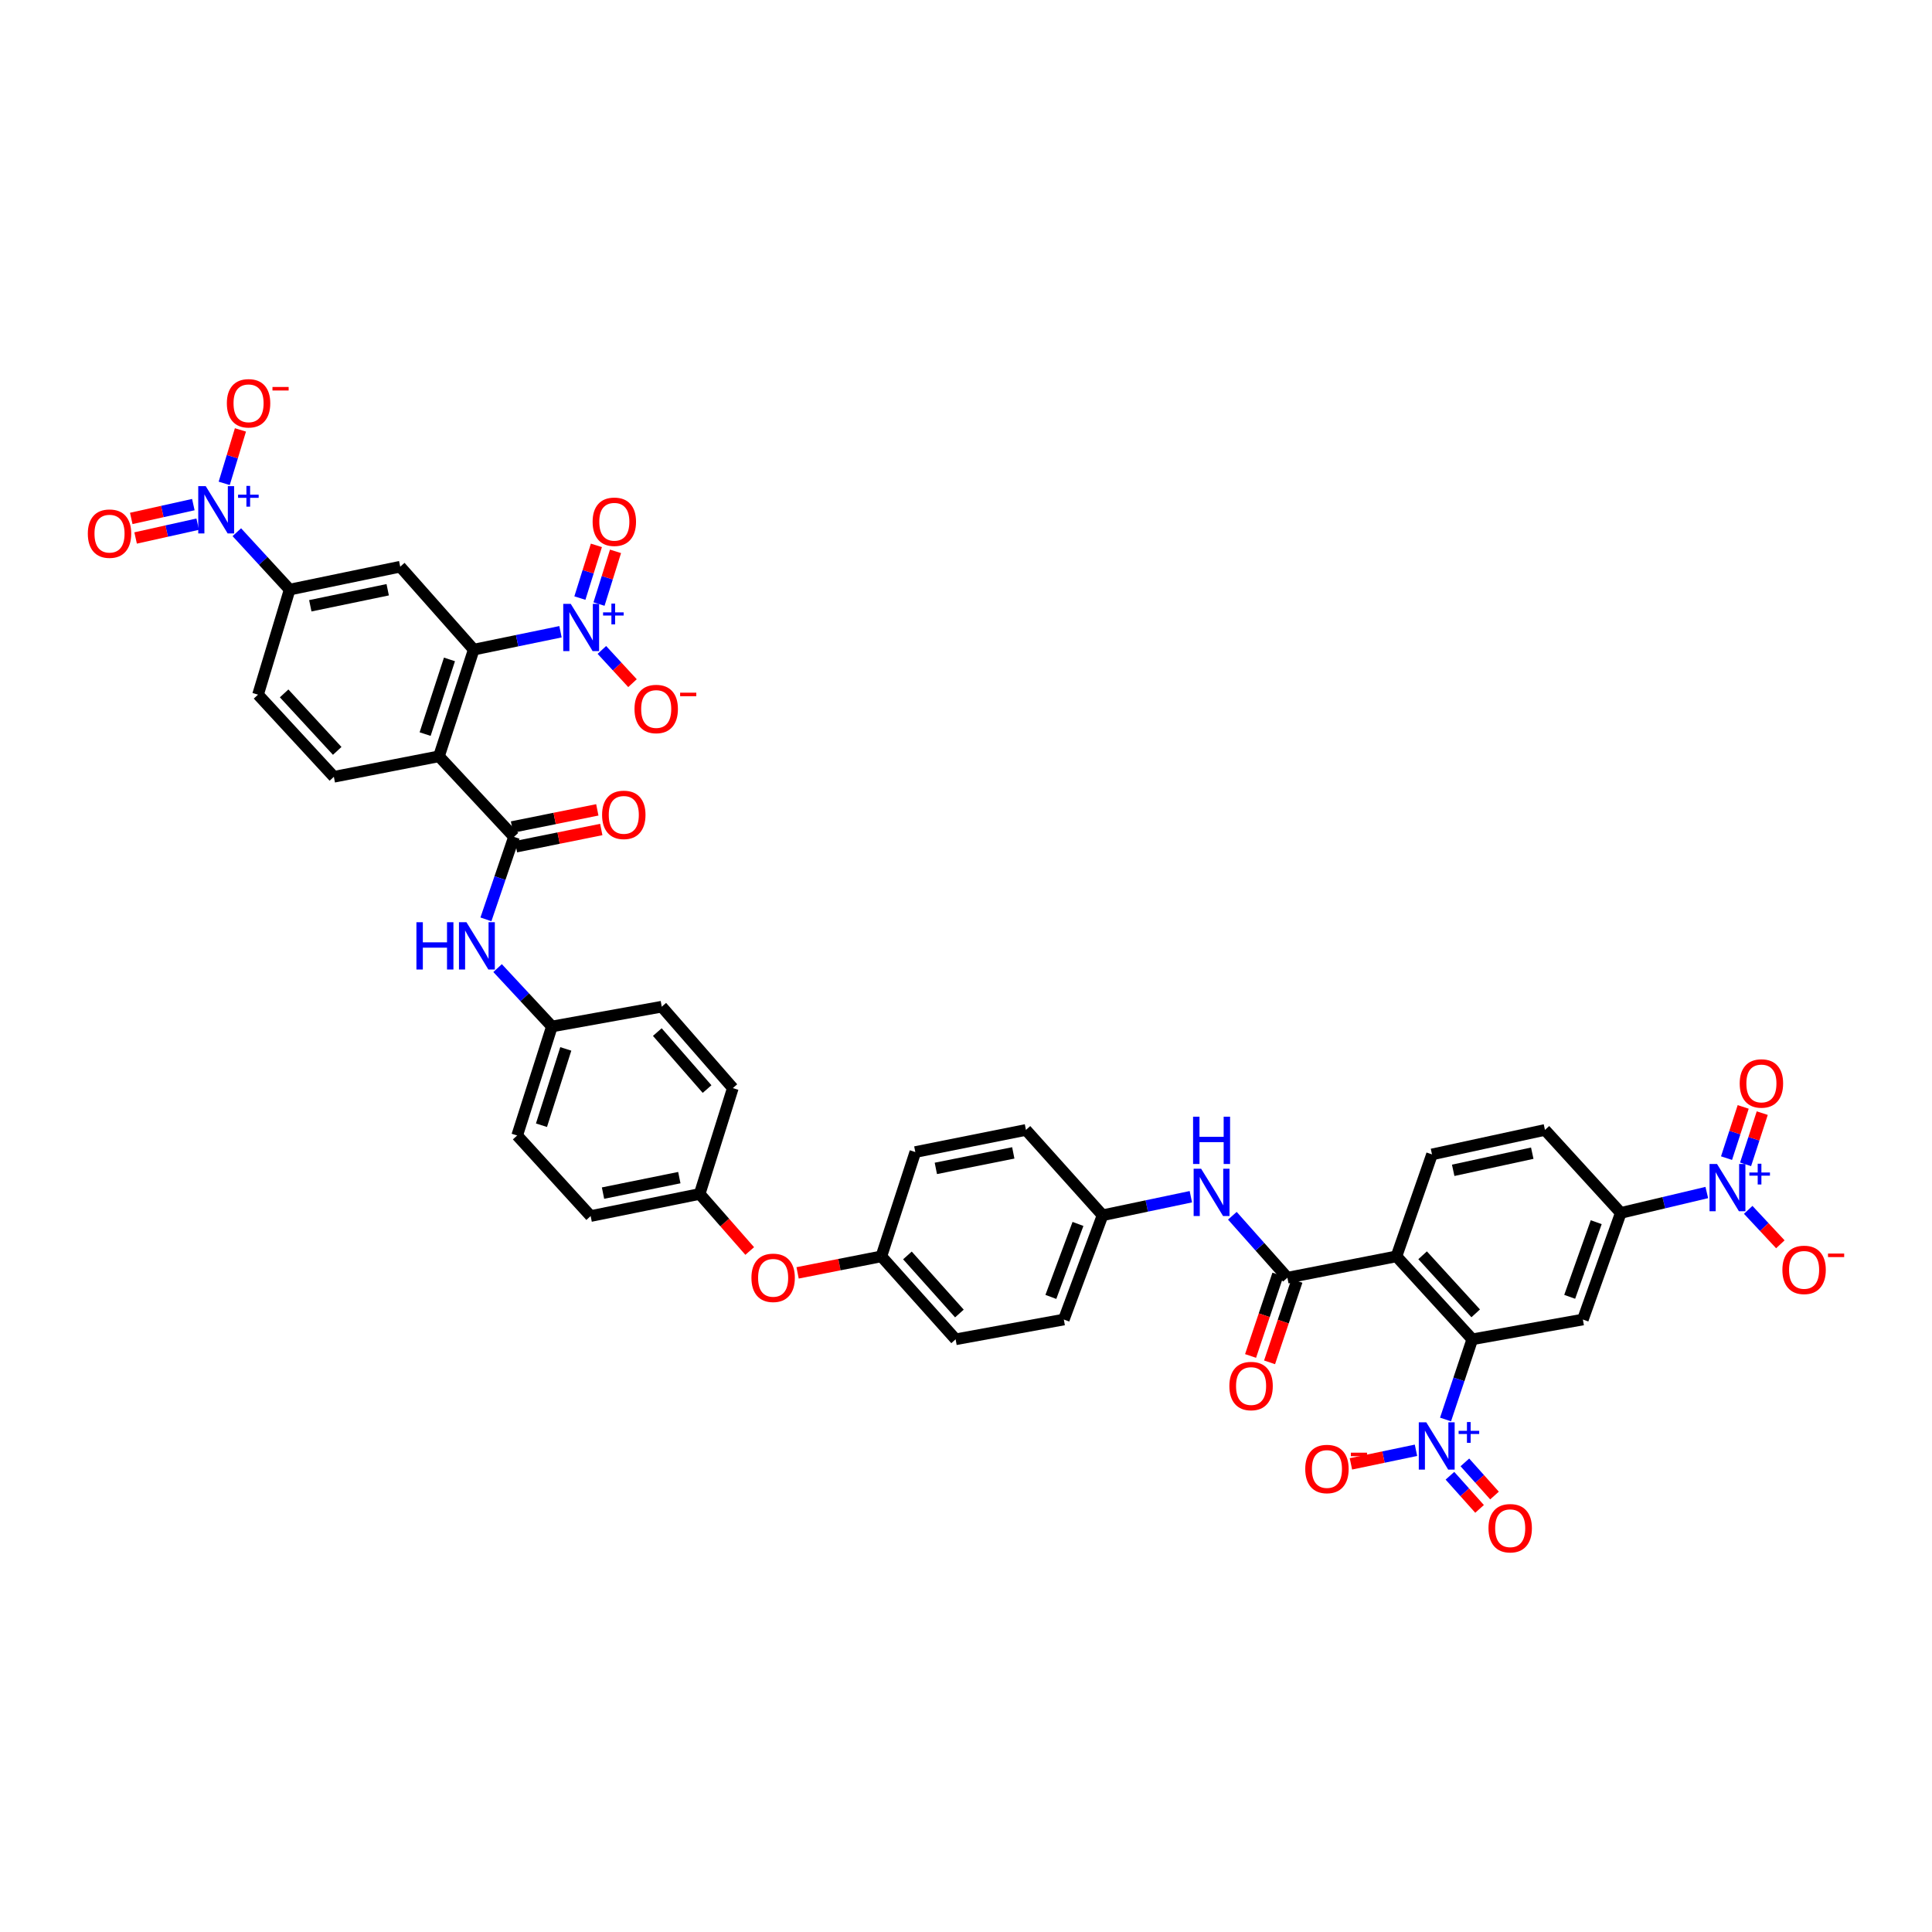 <?xml version='1.0' encoding='iso-8859-1'?>
<svg version='1.1' baseProfile='full'
              xmlns='http://www.w3.org/2000/svg'
                      xmlns:rdkit='http://www.rdkit.org/xml'
                      xmlns:xlink='http://www.w3.org/1999/xlink'
                  xml:space='preserve'
width='1000px' height='1000px' viewBox='0 0 1000 1000'>
<!-- END OF HEADER -->
<rect style='opacity:1.0;fill:#FFFFFF;stroke:none' width='1000' height='1000' x='0' y='0'> </rect>
<path class='bond-1' d='M 227.202,391.462 L 245.201,336.245' style='fill:none;fill-rule:evenodd;stroke:#000000;stroke-width:6px;stroke-linecap:butt;stroke-linejoin:miter;stroke-opacity:1' />
<path class='bond-1' d='M 220.042,379.966 L 232.641,341.314' style='fill:none;fill-rule:evenodd;stroke:#000000;stroke-width:6px;stroke-linecap:butt;stroke-linejoin:miter;stroke-opacity:1' />
<path class='bond-7' d='M 227.202,391.462 L 266.045,433.163' style='fill:none;fill-rule:evenodd;stroke:#000000;stroke-width:6px;stroke-linecap:butt;stroke-linejoin:miter;stroke-opacity:1' />
<path class='bond-15' d='M 227.202,391.462 L 172.809,402.069' style='fill:none;fill-rule:evenodd;stroke:#000000;stroke-width:6px;stroke-linecap:butt;stroke-linejoin:miter;stroke-opacity:1' />
<path class='bond-0' d='M 722.799,650.291 L 666.361,661.335' style='fill:none;fill-rule:evenodd;stroke:#000000;stroke-width:6px;stroke-linecap:butt;stroke-linejoin:miter;stroke-opacity:1' />
<path class='bond-2' d='M 722.799,650.291 L 762.051,693.224' style='fill:none;fill-rule:evenodd;stroke:#000000;stroke-width:6px;stroke-linecap:butt;stroke-linejoin:miter;stroke-opacity:1' />
<path class='bond-2' d='M 736.341,649.733 L 763.817,679.787' style='fill:none;fill-rule:evenodd;stroke:#000000;stroke-width:6px;stroke-linecap:butt;stroke-linejoin:miter;stroke-opacity:1' />
<path class='bond-16' d='M 722.799,650.291 L 741.201,597.522' style='fill:none;fill-rule:evenodd;stroke:#000000;stroke-width:6px;stroke-linecap:butt;stroke-linejoin:miter;stroke-opacity:1' />
<path class='bond-3' d='M 245.201,336.245 L 267.657,331.618' style='fill:none;fill-rule:evenodd;stroke:#000000;stroke-width:6px;stroke-linecap:butt;stroke-linejoin:miter;stroke-opacity:1' />
<path class='bond-3' d='M 267.657,331.618 L 290.114,326.991' style='fill:none;fill-rule:evenodd;stroke:#0000FF;stroke-width:6px;stroke-linecap:butt;stroke-linejoin:miter;stroke-opacity:1' />
<path class='bond-9' d='M 245.201,336.245 L 207.153,293.317' style='fill:none;fill-rule:evenodd;stroke:#000000;stroke-width:6px;stroke-linecap:butt;stroke-linejoin:miter;stroke-opacity:1' />
<path class='bond-4' d='M 762.051,693.224 L 755.131,713.975' style='fill:none;fill-rule:evenodd;stroke:#000000;stroke-width:6px;stroke-linecap:butt;stroke-linejoin:miter;stroke-opacity:1' />
<path class='bond-4' d='M 755.131,713.975 L 748.21,734.726' style='fill:none;fill-rule:evenodd;stroke:#0000FF;stroke-width:6px;stroke-linecap:butt;stroke-linejoin:miter;stroke-opacity:1' />
<path class='bond-10' d='M 762.051,693.224 L 819.296,682.986' style='fill:none;fill-rule:evenodd;stroke:#000000;stroke-width:6px;stroke-linecap:butt;stroke-linejoin:miter;stroke-opacity:1' />
<path class='bond-17' d='M 311.529,336.407 L 319.454,345.004' style='fill:none;fill-rule:evenodd;stroke:#0000FF;stroke-width:6px;stroke-linecap:butt;stroke-linejoin:miter;stroke-opacity:1' />
<path class='bond-17' d='M 319.454,345.004 L 327.38,353.601' style='fill:none;fill-rule:evenodd;stroke:#FF0000;stroke-width:6px;stroke-linecap:butt;stroke-linejoin:miter;stroke-opacity:1' />
<path class='bond-21' d='M 310.045,312.663 L 314.317,299.02' style='fill:none;fill-rule:evenodd;stroke:#0000FF;stroke-width:6px;stroke-linecap:butt;stroke-linejoin:miter;stroke-opacity:1' />
<path class='bond-21' d='M 314.317,299.02 L 318.589,285.378' style='fill:none;fill-rule:evenodd;stroke:#FF0000;stroke-width:6px;stroke-linecap:butt;stroke-linejoin:miter;stroke-opacity:1' />
<path class='bond-21' d='M 300.148,309.564 L 304.42,295.921' style='fill:none;fill-rule:evenodd;stroke:#0000FF;stroke-width:6px;stroke-linecap:butt;stroke-linejoin:miter;stroke-opacity:1' />
<path class='bond-21' d='M 304.42,295.921 L 308.692,282.279' style='fill:none;fill-rule:evenodd;stroke:#FF0000;stroke-width:6px;stroke-linecap:butt;stroke-linejoin:miter;stroke-opacity:1' />
<path class='bond-18' d='M 732.911,750.66 L 716.074,754.177' style='fill:none;fill-rule:evenodd;stroke:#0000FF;stroke-width:6px;stroke-linecap:butt;stroke-linejoin:miter;stroke-opacity:1' />
<path class='bond-18' d='M 716.074,754.177 L 699.237,757.694' style='fill:none;fill-rule:evenodd;stroke:#FF0000;stroke-width:6px;stroke-linecap:butt;stroke-linejoin:miter;stroke-opacity:1' />
<path class='bond-22' d='M 750.486,763.847 L 758.156,772.423' style='fill:none;fill-rule:evenodd;stroke:#0000FF;stroke-width:6px;stroke-linecap:butt;stroke-linejoin:miter;stroke-opacity:1' />
<path class='bond-22' d='M 758.156,772.423 L 765.825,780.999' style='fill:none;fill-rule:evenodd;stroke:#FF0000;stroke-width:6px;stroke-linecap:butt;stroke-linejoin:miter;stroke-opacity:1' />
<path class='bond-22' d='M 758.216,756.934 L 765.886,765.51' style='fill:none;fill-rule:evenodd;stroke:#0000FF;stroke-width:6px;stroke-linecap:butt;stroke-linejoin:miter;stroke-opacity:1' />
<path class='bond-22' d='M 765.886,765.51 L 773.555,774.086' style='fill:none;fill-rule:evenodd;stroke:#FF0000;stroke-width:6px;stroke-linecap:butt;stroke-linejoin:miter;stroke-opacity:1' />
<path class='bond-5' d='M 122.58,275.472 L 136.252,290.323' style='fill:none;fill-rule:evenodd;stroke:#0000FF;stroke-width:6px;stroke-linecap:butt;stroke-linejoin:miter;stroke-opacity:1' />
<path class='bond-5' d='M 136.252,290.323 L 149.925,305.174' style='fill:none;fill-rule:evenodd;stroke:#000000;stroke-width:6px;stroke-linecap:butt;stroke-linejoin:miter;stroke-opacity:1' />
<path class='bond-19' d='M 116.049,250.186 L 120.25,236.352' style='fill:none;fill-rule:evenodd;stroke:#0000FF;stroke-width:6px;stroke-linecap:butt;stroke-linejoin:miter;stroke-opacity:1' />
<path class='bond-19' d='M 120.25,236.352 L 124.451,222.518' style='fill:none;fill-rule:evenodd;stroke:#FF0000;stroke-width:6px;stroke-linecap:butt;stroke-linejoin:miter;stroke-opacity:1' />
<path class='bond-23' d='M 100.073,261.184 L 84.005,264.759' style='fill:none;fill-rule:evenodd;stroke:#0000FF;stroke-width:6px;stroke-linecap:butt;stroke-linejoin:miter;stroke-opacity:1' />
<path class='bond-23' d='M 84.005,264.759 L 67.938,268.334' style='fill:none;fill-rule:evenodd;stroke:#FF0000;stroke-width:6px;stroke-linecap:butt;stroke-linejoin:miter;stroke-opacity:1' />
<path class='bond-23' d='M 102.325,271.307 L 86.258,274.882' style='fill:none;fill-rule:evenodd;stroke:#0000FF;stroke-width:6px;stroke-linecap:butt;stroke-linejoin:miter;stroke-opacity:1' />
<path class='bond-23' d='M 86.258,274.882 L 70.19,278.457' style='fill:none;fill-rule:evenodd;stroke:#FF0000;stroke-width:6px;stroke-linecap:butt;stroke-linejoin:miter;stroke-opacity:1' />
<path class='bond-6' d='M 883.436,617.245 L 861.177,622.522' style='fill:none;fill-rule:evenodd;stroke:#0000FF;stroke-width:6px;stroke-linecap:butt;stroke-linejoin:miter;stroke-opacity:1' />
<path class='bond-6' d='M 861.177,622.522 L 838.919,627.798' style='fill:none;fill-rule:evenodd;stroke:#000000;stroke-width:6px;stroke-linecap:butt;stroke-linejoin:miter;stroke-opacity:1' />
<path class='bond-20' d='M 904.871,626.215 L 913.187,635.129' style='fill:none;fill-rule:evenodd;stroke:#0000FF;stroke-width:6px;stroke-linecap:butt;stroke-linejoin:miter;stroke-opacity:1' />
<path class='bond-20' d='M 913.187,635.129 L 921.502,644.043' style='fill:none;fill-rule:evenodd;stroke:#FF0000;stroke-width:6px;stroke-linecap:butt;stroke-linejoin:miter;stroke-opacity:1' />
<path class='bond-24' d='M 903.511,602.657 L 907.824,589.404' style='fill:none;fill-rule:evenodd;stroke:#0000FF;stroke-width:6px;stroke-linecap:butt;stroke-linejoin:miter;stroke-opacity:1' />
<path class='bond-24' d='M 907.824,589.404 L 912.137,576.151' style='fill:none;fill-rule:evenodd;stroke:#FF0000;stroke-width:6px;stroke-linecap:butt;stroke-linejoin:miter;stroke-opacity:1' />
<path class='bond-24' d='M 893.649,599.448 L 897.962,586.195' style='fill:none;fill-rule:evenodd;stroke:#0000FF;stroke-width:6px;stroke-linecap:butt;stroke-linejoin:miter;stroke-opacity:1' />
<path class='bond-24' d='M 897.962,586.195 L 902.275,572.941' style='fill:none;fill-rule:evenodd;stroke:#FF0000;stroke-width:6px;stroke-linecap:butt;stroke-linejoin:miter;stroke-opacity:1' />
<path class='bond-14' d='M 266.045,433.163 L 258.78,454.509' style='fill:none;fill-rule:evenodd;stroke:#000000;stroke-width:6px;stroke-linecap:butt;stroke-linejoin:miter;stroke-opacity:1' />
<path class='bond-14' d='M 258.78,454.509 L 251.514,475.856' style='fill:none;fill-rule:evenodd;stroke:#0000FF;stroke-width:6px;stroke-linecap:butt;stroke-linejoin:miter;stroke-opacity:1' />
<path class='bond-25' d='M 267.07,438.246 L 289.143,433.797' style='fill:none;fill-rule:evenodd;stroke:#000000;stroke-width:6px;stroke-linecap:butt;stroke-linejoin:miter;stroke-opacity:1' />
<path class='bond-25' d='M 289.143,433.797 L 311.216,429.348' style='fill:none;fill-rule:evenodd;stroke:#FF0000;stroke-width:6px;stroke-linecap:butt;stroke-linejoin:miter;stroke-opacity:1' />
<path class='bond-25' d='M 265.021,428.08 L 287.094,423.631' style='fill:none;fill-rule:evenodd;stroke:#000000;stroke-width:6px;stroke-linecap:butt;stroke-linejoin:miter;stroke-opacity:1' />
<path class='bond-25' d='M 287.094,423.631 L 309.167,419.182' style='fill:none;fill-rule:evenodd;stroke:#FF0000;stroke-width:6px;stroke-linecap:butt;stroke-linejoin:miter;stroke-opacity:1' />
<path class='bond-8' d='M 666.361,661.335 L 652.114,645.303' style='fill:none;fill-rule:evenodd;stroke:#000000;stroke-width:6px;stroke-linecap:butt;stroke-linejoin:miter;stroke-opacity:1' />
<path class='bond-8' d='M 652.114,645.303 L 637.868,629.27' style='fill:none;fill-rule:evenodd;stroke:#0000FF;stroke-width:6px;stroke-linecap:butt;stroke-linejoin:miter;stroke-opacity:1' />
<path class='bond-26' d='M 661.445,659.685 L 654.368,680.764' style='fill:none;fill-rule:evenodd;stroke:#000000;stroke-width:6px;stroke-linecap:butt;stroke-linejoin:miter;stroke-opacity:1' />
<path class='bond-26' d='M 654.368,680.764 L 647.291,701.844' style='fill:none;fill-rule:evenodd;stroke:#FF0000;stroke-width:6px;stroke-linecap:butt;stroke-linejoin:miter;stroke-opacity:1' />
<path class='bond-26' d='M 671.276,662.985 L 664.199,684.065' style='fill:none;fill-rule:evenodd;stroke:#000000;stroke-width:6px;stroke-linecap:butt;stroke-linejoin:miter;stroke-opacity:1' />
<path class='bond-26' d='M 664.199,684.065 L 657.122,705.145' style='fill:none;fill-rule:evenodd;stroke:#FF0000;stroke-width:6px;stroke-linecap:butt;stroke-linejoin:miter;stroke-opacity:1' />
<path class='bond-42' d='M 207.153,293.317 L 149.925,305.174' style='fill:none;fill-rule:evenodd;stroke:#000000;stroke-width:6px;stroke-linecap:butt;stroke-linejoin:miter;stroke-opacity:1' />
<path class='bond-42' d='M 200.672,305.251 L 160.613,313.55' style='fill:none;fill-rule:evenodd;stroke:#000000;stroke-width:6px;stroke-linecap:butt;stroke-linejoin:miter;stroke-opacity:1' />
<path class='bond-45' d='M 819.296,682.986 L 838.919,627.798' style='fill:none;fill-rule:evenodd;stroke:#000000;stroke-width:6px;stroke-linecap:butt;stroke-linejoin:miter;stroke-opacity:1' />
<path class='bond-45' d='M 812.468,671.234 L 826.204,632.602' style='fill:none;fill-rule:evenodd;stroke:#000000;stroke-width:6px;stroke-linecap:butt;stroke-linejoin:miter;stroke-opacity:1' />
<path class='bond-11' d='M 149.925,305.174 L 133.557,359.556' style='fill:none;fill-rule:evenodd;stroke:#000000;stroke-width:6px;stroke-linecap:butt;stroke-linejoin:miter;stroke-opacity:1' />
<path class='bond-12' d='M 838.919,627.798 L 799.667,584.847' style='fill:none;fill-rule:evenodd;stroke:#000000;stroke-width:6px;stroke-linecap:butt;stroke-linejoin:miter;stroke-opacity:1' />
<path class='bond-13' d='M 616.386,619.416 L 593.537,624.218' style='fill:none;fill-rule:evenodd;stroke:#0000FF;stroke-width:6px;stroke-linecap:butt;stroke-linejoin:miter;stroke-opacity:1' />
<path class='bond-13' d='M 593.537,624.218 L 570.688,629.02' style='fill:none;fill-rule:evenodd;stroke:#000000;stroke-width:6px;stroke-linecap:butt;stroke-linejoin:miter;stroke-opacity:1' />
<path class='bond-31' d='M 257.549,501.087 L 271.609,516.194' style='fill:none;fill-rule:evenodd;stroke:#0000FF;stroke-width:6px;stroke-linecap:butt;stroke-linejoin:miter;stroke-opacity:1' />
<path class='bond-31' d='M 271.609,516.194 L 285.668,531.301' style='fill:none;fill-rule:evenodd;stroke:#000000;stroke-width:6px;stroke-linecap:butt;stroke-linejoin:miter;stroke-opacity:1' />
<path class='bond-27' d='M 172.809,402.069 L 133.557,359.556' style='fill:none;fill-rule:evenodd;stroke:#000000;stroke-width:6px;stroke-linecap:butt;stroke-linejoin:miter;stroke-opacity:1' />
<path class='bond-27' d='M 174.541,388.657 L 147.064,358.898' style='fill:none;fill-rule:evenodd;stroke:#000000;stroke-width:6px;stroke-linecap:butt;stroke-linejoin:miter;stroke-opacity:1' />
<path class='bond-28' d='M 741.201,597.522 L 799.667,584.847' style='fill:none;fill-rule:evenodd;stroke:#000000;stroke-width:6px;stroke-linecap:butt;stroke-linejoin:miter;stroke-opacity:1' />
<path class='bond-28' d='M 752.168,605.756 L 793.094,596.884' style='fill:none;fill-rule:evenodd;stroke:#000000;stroke-width:6px;stroke-linecap:butt;stroke-linejoin:miter;stroke-opacity:1' />
<path class='bond-29' d='M 388.053,647.518 L 375.099,632.752' style='fill:none;fill-rule:evenodd;stroke:#FF0000;stroke-width:6px;stroke-linecap:butt;stroke-linejoin:miter;stroke-opacity:1' />
<path class='bond-29' d='M 375.099,632.752 L 362.144,617.987' style='fill:none;fill-rule:evenodd;stroke:#000000;stroke-width:6px;stroke-linecap:butt;stroke-linejoin:miter;stroke-opacity:1' />
<path class='bond-33' d='M 412.837,658.838 L 434.512,654.564' style='fill:none;fill-rule:evenodd;stroke:#FF0000;stroke-width:6px;stroke-linecap:butt;stroke-linejoin:miter;stroke-opacity:1' />
<path class='bond-33' d='M 434.512,654.564 L 456.187,650.291' style='fill:none;fill-rule:evenodd;stroke:#000000;stroke-width:6px;stroke-linecap:butt;stroke-linejoin:miter;stroke-opacity:1' />
<path class='bond-30' d='M 570.688,629.02 L 550.638,682.986' style='fill:none;fill-rule:evenodd;stroke:#000000;stroke-width:6px;stroke-linecap:butt;stroke-linejoin:miter;stroke-opacity:1' />
<path class='bond-30' d='M 557.959,633.503 L 543.925,671.28' style='fill:none;fill-rule:evenodd;stroke:#000000;stroke-width:6px;stroke-linecap:butt;stroke-linejoin:miter;stroke-opacity:1' />
<path class='bond-44' d='M 570.688,629.02 L 531.027,584.847' style='fill:none;fill-rule:evenodd;stroke:#000000;stroke-width:6px;stroke-linecap:butt;stroke-linejoin:miter;stroke-opacity:1' />
<path class='bond-35' d='M 285.668,531.301 L 267.687,587.728' style='fill:none;fill-rule:evenodd;stroke:#000000;stroke-width:6px;stroke-linecap:butt;stroke-linejoin:miter;stroke-opacity:1' />
<path class='bond-35' d='M 292.852,542.914 L 280.265,582.413' style='fill:none;fill-rule:evenodd;stroke:#000000;stroke-width:6px;stroke-linecap:butt;stroke-linejoin:miter;stroke-opacity:1' />
<path class='bond-37' d='M 285.668,531.301 L 342.515,521.063' style='fill:none;fill-rule:evenodd;stroke:#000000;stroke-width:6px;stroke-linecap:butt;stroke-linejoin:miter;stroke-opacity:1' />
<path class='bond-32' d='M 362.144,617.987 L 379.313,563.196' style='fill:none;fill-rule:evenodd;stroke:#000000;stroke-width:6px;stroke-linecap:butt;stroke-linejoin:miter;stroke-opacity:1' />
<path class='bond-43' d='M 362.144,617.987 L 305.718,629.429' style='fill:none;fill-rule:evenodd;stroke:#000000;stroke-width:6px;stroke-linecap:butt;stroke-linejoin:miter;stroke-opacity:1' />
<path class='bond-43' d='M 351.619,609.539 L 312.121,617.549' style='fill:none;fill-rule:evenodd;stroke:#000000;stroke-width:6px;stroke-linecap:butt;stroke-linejoin:miter;stroke-opacity:1' />
<path class='bond-38' d='M 456.187,650.291 L 473.765,596.307' style='fill:none;fill-rule:evenodd;stroke:#000000;stroke-width:6px;stroke-linecap:butt;stroke-linejoin:miter;stroke-opacity:1' />
<path class='bond-40' d='M 456.187,650.291 L 494.627,693.224' style='fill:none;fill-rule:evenodd;stroke:#000000;stroke-width:6px;stroke-linecap:butt;stroke-linejoin:miter;stroke-opacity:1' />
<path class='bond-40' d='M 469.679,649.813 L 496.587,679.867' style='fill:none;fill-rule:evenodd;stroke:#000000;stroke-width:6px;stroke-linecap:butt;stroke-linejoin:miter;stroke-opacity:1' />
<path class='bond-34' d='M 531.027,584.847 L 473.765,596.307' style='fill:none;fill-rule:evenodd;stroke:#000000;stroke-width:6px;stroke-linecap:butt;stroke-linejoin:miter;stroke-opacity:1' />
<path class='bond-34' d='M 524.473,596.735 L 484.389,604.757' style='fill:none;fill-rule:evenodd;stroke:#000000;stroke-width:6px;stroke-linecap:butt;stroke-linejoin:miter;stroke-opacity:1' />
<path class='bond-41' d='M 267.687,587.728 L 305.718,629.429' style='fill:none;fill-rule:evenodd;stroke:#000000;stroke-width:6px;stroke-linecap:butt;stroke-linejoin:miter;stroke-opacity:1' />
<path class='bond-36' d='M 550.638,682.986 L 494.627,693.224' style='fill:none;fill-rule:evenodd;stroke:#000000;stroke-width:6px;stroke-linecap:butt;stroke-linejoin:miter;stroke-opacity:1' />
<path class='bond-39' d='M 342.515,521.063 L 379.313,563.196' style='fill:none;fill-rule:evenodd;stroke:#000000;stroke-width:6px;stroke-linecap:butt;stroke-linejoin:miter;stroke-opacity:1' />
<path class='bond-39' d='M 340.224,534.205 L 365.983,563.698' style='fill:none;fill-rule:evenodd;stroke:#000000;stroke-width:6px;stroke-linecap:butt;stroke-linejoin:miter;stroke-opacity:1' />
<path  class='atom-4' d='M 295.405 312.549
L 303.425 325.512
Q 304.22 326.791, 305.499 329.107
Q 306.778 331.423, 306.847 331.561
L 306.847 312.549
L 310.096 312.549
L 310.096 337.023
L 306.743 337.023
L 298.136 322.85
Q 297.133 321.191, 296.062 319.29
Q 295.025 317.388, 294.714 316.801
L 294.714 337.023
L 291.533 337.023
L 291.533 312.549
L 295.405 312.549
' fill='#0000FF'/>
<path  class='atom-4' d='M 312.15 316.96
L 316.462 316.96
L 316.462 312.42
L 318.378 312.42
L 318.378 316.96
L 322.804 316.96
L 322.804 318.603
L 318.378 318.603
L 318.378 323.166
L 316.462 323.166
L 316.462 318.603
L 312.15 318.603
L 312.15 316.96
' fill='#0000FF'/>
<path  class='atom-5' d='M 738.234 736.181
L 746.254 749.144
Q 747.049 750.423, 748.328 752.739
Q 749.607 755.055, 749.676 755.193
L 749.676 736.181
L 752.925 736.181
L 752.925 760.655
L 749.572 760.655
L 740.965 746.482
Q 739.962 744.823, 738.891 742.922
Q 737.854 741.02, 737.542 740.433
L 737.542 760.655
L 734.362 760.655
L 734.362 736.181
L 738.234 736.181
' fill='#0000FF'/>
<path  class='atom-5' d='M 754.979 740.592
L 759.291 740.592
L 759.291 736.052
L 761.207 736.052
L 761.207 740.592
L 765.633 740.592
L 765.633 742.235
L 761.207 742.235
L 761.207 746.798
L 759.291 746.798
L 759.291 742.235
L 754.979 742.235
L 754.979 740.592
' fill='#0000FF'/>
<path  class='atom-6' d='M 106.485 251.628
L 114.504 264.591
Q 115.299 265.87, 116.578 268.186
Q 117.857 270.502, 117.927 270.641
L 117.927 251.628
L 121.176 251.628
L 121.176 276.102
L 117.823 276.102
L 109.215 261.93
Q 108.213 260.27, 107.141 258.369
Q 106.104 256.468, 105.793 255.88
L 105.793 276.102
L 102.613 276.102
L 102.613 251.628
L 106.485 251.628
' fill='#0000FF'/>
<path  class='atom-6' d='M 123.229 256.04
L 127.541 256.04
L 127.541 251.5
L 129.458 251.5
L 129.458 256.04
L 133.884 256.04
L 133.884 257.682
L 129.458 257.682
L 129.458 262.245
L 127.541 262.245
L 127.541 257.682
L 123.229 257.682
L 123.229 256.04
' fill='#0000FF'/>
<path  class='atom-7' d='M 888.726 602.471
L 896.746 615.434
Q 897.541 616.713, 898.82 619.029
Q 900.099 621.346, 900.168 621.484
L 900.168 602.471
L 903.417 602.471
L 903.417 626.946
L 900.064 626.946
L 891.457 612.773
Q 890.454 611.113, 889.383 609.212
Q 888.346 607.311, 888.035 606.723
L 888.035 626.946
L 884.854 626.946
L 884.854 602.471
L 888.726 602.471
' fill='#0000FF'/>
<path  class='atom-7' d='M 905.471 606.883
L 909.783 606.883
L 909.783 602.343
L 911.699 602.343
L 911.699 606.883
L 916.125 606.883
L 916.125 608.526
L 911.699 608.526
L 911.699 613.089
L 909.783 613.089
L 909.783 608.526
L 905.471 608.526
L 905.471 606.883
' fill='#0000FF'/>
<path  class='atom-14' d='M 621.699 604.926
L 629.719 617.889
Q 630.514 619.168, 631.793 621.484
Q 633.072 623.8, 633.141 623.938
L 633.141 604.926
L 636.39 604.926
L 636.39 629.4
L 633.037 629.4
L 624.43 615.227
Q 623.427 613.568, 622.356 611.666
Q 621.319 609.765, 621.008 609.178
L 621.008 629.4
L 617.827 629.4
L 617.827 604.926
L 621.699 604.926
' fill='#0000FF'/>
<path  class='atom-14' d='M 617.533 578.004
L 620.852 578.004
L 620.852 588.409
L 633.366 588.409
L 633.366 578.004
L 636.684 578.004
L 636.684 602.478
L 633.366 602.478
L 633.366 591.175
L 620.852 591.175
L 620.852 602.478
L 617.533 602.478
L 617.533 578.004
' fill='#0000FF'/>
<path  class='atom-15' d='M 215.541 477.346
L 218.86 477.346
L 218.86 487.751
L 231.373 487.751
L 231.373 477.346
L 234.692 477.346
L 234.692 501.821
L 231.373 501.821
L 231.373 490.517
L 218.86 490.517
L 218.86 501.821
L 215.541 501.821
L 215.541 477.346
' fill='#0000FF'/>
<path  class='atom-15' d='M 241.433 477.346
L 249.452 490.309
Q 250.247 491.588, 251.526 493.904
Q 252.806 496.221, 252.875 496.359
L 252.875 477.346
L 256.124 477.346
L 256.124 501.821
L 252.771 501.821
L 244.163 487.648
Q 243.161 485.988, 242.089 484.087
Q 241.052 482.186, 240.741 481.598
L 240.741 501.821
L 237.561 501.821
L 237.561 477.346
L 241.433 477.346
' fill='#0000FF'/>
<path  class='atom-18' d='M 328.417 366.982
Q 328.417 361.105, 331.321 357.821
Q 334.225 354.537, 339.652 354.537
Q 345.079 354.537, 347.983 357.821
Q 350.887 361.105, 350.887 366.982
Q 350.887 372.928, 347.948 376.315
Q 345.01 379.668, 339.652 379.668
Q 334.259 379.668, 331.321 376.315
Q 328.417 372.962, 328.417 366.982
M 339.652 376.903
Q 343.385 376.903, 345.39 374.414
Q 347.43 371.891, 347.43 366.982
Q 347.43 362.177, 345.39 359.757
Q 343.385 357.303, 339.652 357.303
Q 335.919 357.303, 333.879 359.723
Q 331.874 362.142, 331.874 366.982
Q 331.874 371.925, 333.879 374.414
Q 335.919 376.903, 339.652 376.903
' fill='#FF0000'/>
<path  class='atom-18' d='M 352.027 358.532
L 360.401 358.532
L 360.401 360.357
L 352.027 360.357
L 352.027 358.532
' fill='#FF0000'/>
<path  class='atom-19' d='M 675.591 760.355
Q 675.591 754.479, 678.494 751.195
Q 681.398 747.911, 686.825 747.911
Q 692.252 747.911, 695.156 751.195
Q 698.06 754.479, 698.06 760.355
Q 698.06 766.301, 695.122 769.689
Q 692.183 773.042, 686.825 773.042
Q 681.433 773.042, 678.494 769.689
Q 675.591 766.336, 675.591 760.355
M 686.825 770.276
Q 690.559 770.276, 692.564 767.788
Q 694.603 765.264, 694.603 760.355
Q 694.603 755.55, 692.564 753.131
Q 690.559 750.676, 686.825 750.676
Q 683.092 750.676, 681.052 753.096
Q 679.047 755.516, 679.047 760.355
Q 679.047 765.299, 681.052 767.788
Q 683.092 770.276, 686.825 770.276
' fill='#FF0000'/>
<path  class='atom-19' d='M 699.201 751.906
L 707.574 751.906
L 707.574 753.731
L 699.201 753.731
L 699.201 751.906
' fill='#FF0000'/>
<path  class='atom-20' d='M 117.42 208.747
Q 117.42 202.87, 120.323 199.586
Q 123.227 196.302, 128.654 196.302
Q 134.081 196.302, 136.985 199.586
Q 139.889 202.87, 139.889 208.747
Q 139.889 214.692, 136.951 218.08
Q 134.012 221.433, 128.654 221.433
Q 123.262 221.433, 120.323 218.08
Q 117.42 214.727, 117.42 208.747
M 128.654 218.668
Q 132.388 218.668, 134.392 216.179
Q 136.432 213.655, 136.432 208.747
Q 136.432 203.942, 134.392 201.522
Q 132.388 199.067, 128.654 199.067
Q 124.921 199.067, 122.881 201.487
Q 120.876 203.907, 120.876 208.747
Q 120.876 213.69, 122.881 216.179
Q 124.921 218.668, 128.654 218.668
' fill='#FF0000'/>
<path  class='atom-20' d='M 141.03 200.297
L 149.403 200.297
L 149.403 202.122
L 141.03 202.122
L 141.03 200.297
' fill='#FF0000'/>
<path  class='atom-21' d='M 922.562 657.291
Q 922.562 651.414, 925.466 648.13
Q 928.37 644.846, 933.797 644.846
Q 939.224 644.846, 942.128 648.13
Q 945.032 651.414, 945.032 657.291
Q 945.032 663.236, 942.093 666.624
Q 939.155 669.977, 933.797 669.977
Q 928.404 669.977, 925.466 666.624
Q 922.562 663.271, 922.562 657.291
M 933.797 667.212
Q 937.53 667.212, 939.535 664.723
Q 941.575 662.199, 941.575 657.291
Q 941.575 652.486, 939.535 650.066
Q 937.53 647.612, 933.797 647.612
Q 930.064 647.612, 928.024 650.031
Q 926.019 652.451, 926.019 657.291
Q 926.019 662.234, 928.024 664.723
Q 930.064 667.212, 933.797 667.212
' fill='#FF0000'/>
<path  class='atom-21' d='M 946.172 648.841
L 954.545 648.841
L 954.545 650.666
L 946.172 650.666
L 946.172 648.841
' fill='#FF0000'/>
<path  class='atom-22' d='M 306.737 270.065
Q 306.737 264.188, 309.641 260.904
Q 312.545 257.62, 317.972 257.62
Q 323.399 257.62, 326.303 260.904
Q 329.207 264.188, 329.207 270.065
Q 329.207 276.01, 326.268 279.398
Q 323.33 282.751, 317.972 282.751
Q 312.58 282.751, 309.641 279.398
Q 306.737 276.045, 306.737 270.065
M 317.972 279.986
Q 321.705 279.986, 323.71 277.497
Q 325.75 274.973, 325.75 270.065
Q 325.75 265.26, 323.71 262.84
Q 321.705 260.385, 317.972 260.385
Q 314.239 260.385, 312.199 262.805
Q 310.194 265.225, 310.194 270.065
Q 310.194 275.008, 312.199 277.497
Q 314.239 279.986, 317.972 279.986
' fill='#FF0000'/>
<path  class='atom-23' d='M 770.44 791.012
Q 770.44 785.135, 773.343 781.851
Q 776.247 778.567, 781.674 778.567
Q 787.102 778.567, 790.005 781.851
Q 792.909 785.135, 792.909 791.012
Q 792.909 796.957, 789.971 800.345
Q 787.032 803.698, 781.674 803.698
Q 776.282 803.698, 773.343 800.345
Q 770.44 796.992, 770.44 791.012
M 781.674 800.933
Q 785.408 800.933, 787.413 798.444
Q 789.452 795.92, 789.452 791.012
Q 789.452 786.207, 787.413 783.787
Q 785.408 781.332, 781.674 781.332
Q 777.941 781.332, 775.901 783.752
Q 773.897 786.172, 773.897 791.012
Q 773.897 795.955, 775.901 798.444
Q 777.941 800.933, 781.674 800.933
' fill='#FF0000'/>
<path  class='atom-24' d='M 45.455 276.218
Q 45.455 270.341, 48.358 267.057
Q 51.262 263.773, 56.689 263.773
Q 62.116 263.773, 65.02 267.057
Q 67.924 270.341, 67.924 276.218
Q 67.924 282.163, 64.986 285.551
Q 62.047 288.904, 56.689 288.904
Q 51.297 288.904, 48.358 285.551
Q 45.455 282.198, 45.455 276.218
M 56.689 286.139
Q 60.422 286.139, 62.428 283.65
Q 64.467 281.126, 64.467 276.218
Q 64.467 271.413, 62.428 268.993
Q 60.422 266.539, 56.689 266.539
Q 52.956 266.539, 50.916 268.958
Q 48.911 271.378, 48.911 276.218
Q 48.911 281.161, 50.916 283.65
Q 52.956 286.139, 56.689 286.139
' fill='#FF0000'/>
<path  class='atom-25' d='M 900.468 560.8
Q 900.468 554.923, 903.371 551.639
Q 906.275 548.355, 911.702 548.355
Q 917.129 548.355, 920.033 551.639
Q 922.937 554.923, 922.937 560.8
Q 922.937 566.745, 919.999 570.133
Q 917.06 573.486, 911.702 573.486
Q 906.31 573.486, 903.371 570.133
Q 900.468 566.78, 900.468 560.8
M 911.702 570.721
Q 915.436 570.721, 917.441 568.232
Q 919.48 565.708, 919.48 560.8
Q 919.48 555.995, 917.441 553.575
Q 915.436 551.12, 911.702 551.12
Q 907.969 551.12, 905.929 553.54
Q 903.924 555.96, 903.924 560.8
Q 903.924 565.743, 905.929 568.232
Q 907.969 570.721, 911.702 570.721
' fill='#FF0000'/>
<path  class='atom-26' d='M 311.64 421.778
Q 311.64 415.902, 314.544 412.618
Q 317.448 409.334, 322.875 409.334
Q 328.302 409.334, 331.206 412.618
Q 334.11 415.902, 334.11 421.778
Q 334.11 427.724, 331.171 431.112
Q 328.233 434.465, 322.875 434.465
Q 317.482 434.465, 314.544 431.112
Q 311.64 427.758, 311.64 421.778
M 322.875 431.699
Q 326.608 431.699, 328.613 429.21
Q 330.653 426.687, 330.653 421.778
Q 330.653 416.973, 328.613 414.553
Q 326.608 412.099, 322.875 412.099
Q 319.142 412.099, 317.102 414.519
Q 315.097 416.939, 315.097 421.778
Q 315.097 426.721, 317.102 429.21
Q 319.142 431.699, 322.875 431.699
' fill='#FF0000'/>
<path  class='atom-27' d='M 636.321 717.416
Q 636.321 711.539, 639.225 708.255
Q 642.129 704.972, 647.556 704.972
Q 652.983 704.972, 655.887 708.255
Q 658.791 711.539, 658.791 717.416
Q 658.791 723.362, 655.852 726.749
Q 652.914 730.103, 647.556 730.103
Q 642.163 730.103, 639.225 726.749
Q 636.321 723.396, 636.321 717.416
M 647.556 727.337
Q 651.289 727.337, 653.294 724.848
Q 655.334 722.325, 655.334 717.416
Q 655.334 712.611, 653.294 710.191
Q 651.289 707.737, 647.556 707.737
Q 643.823 707.737, 641.783 710.157
Q 639.778 712.577, 639.778 717.416
Q 639.778 722.359, 641.783 724.848
Q 643.823 727.337, 647.556 727.337
' fill='#FF0000'/>
<path  class='atom-30' d='M 388.94 661.404
Q 388.94 655.528, 391.844 652.244
Q 394.748 648.96, 400.175 648.96
Q 405.602 648.96, 408.506 652.244
Q 411.41 655.528, 411.41 661.404
Q 411.41 667.35, 408.471 670.738
Q 405.533 674.091, 400.175 674.091
Q 394.782 674.091, 391.844 670.738
Q 388.94 667.384, 388.94 661.404
M 400.175 671.325
Q 403.908 671.325, 405.913 668.836
Q 407.953 666.313, 407.953 661.404
Q 407.953 656.599, 405.913 654.179
Q 403.908 651.725, 400.175 651.725
Q 396.442 651.725, 394.402 654.145
Q 392.397 656.565, 392.397 661.404
Q 392.397 666.347, 394.402 668.836
Q 396.442 671.325, 400.175 671.325
' fill='#FF0000'/>
</svg>
